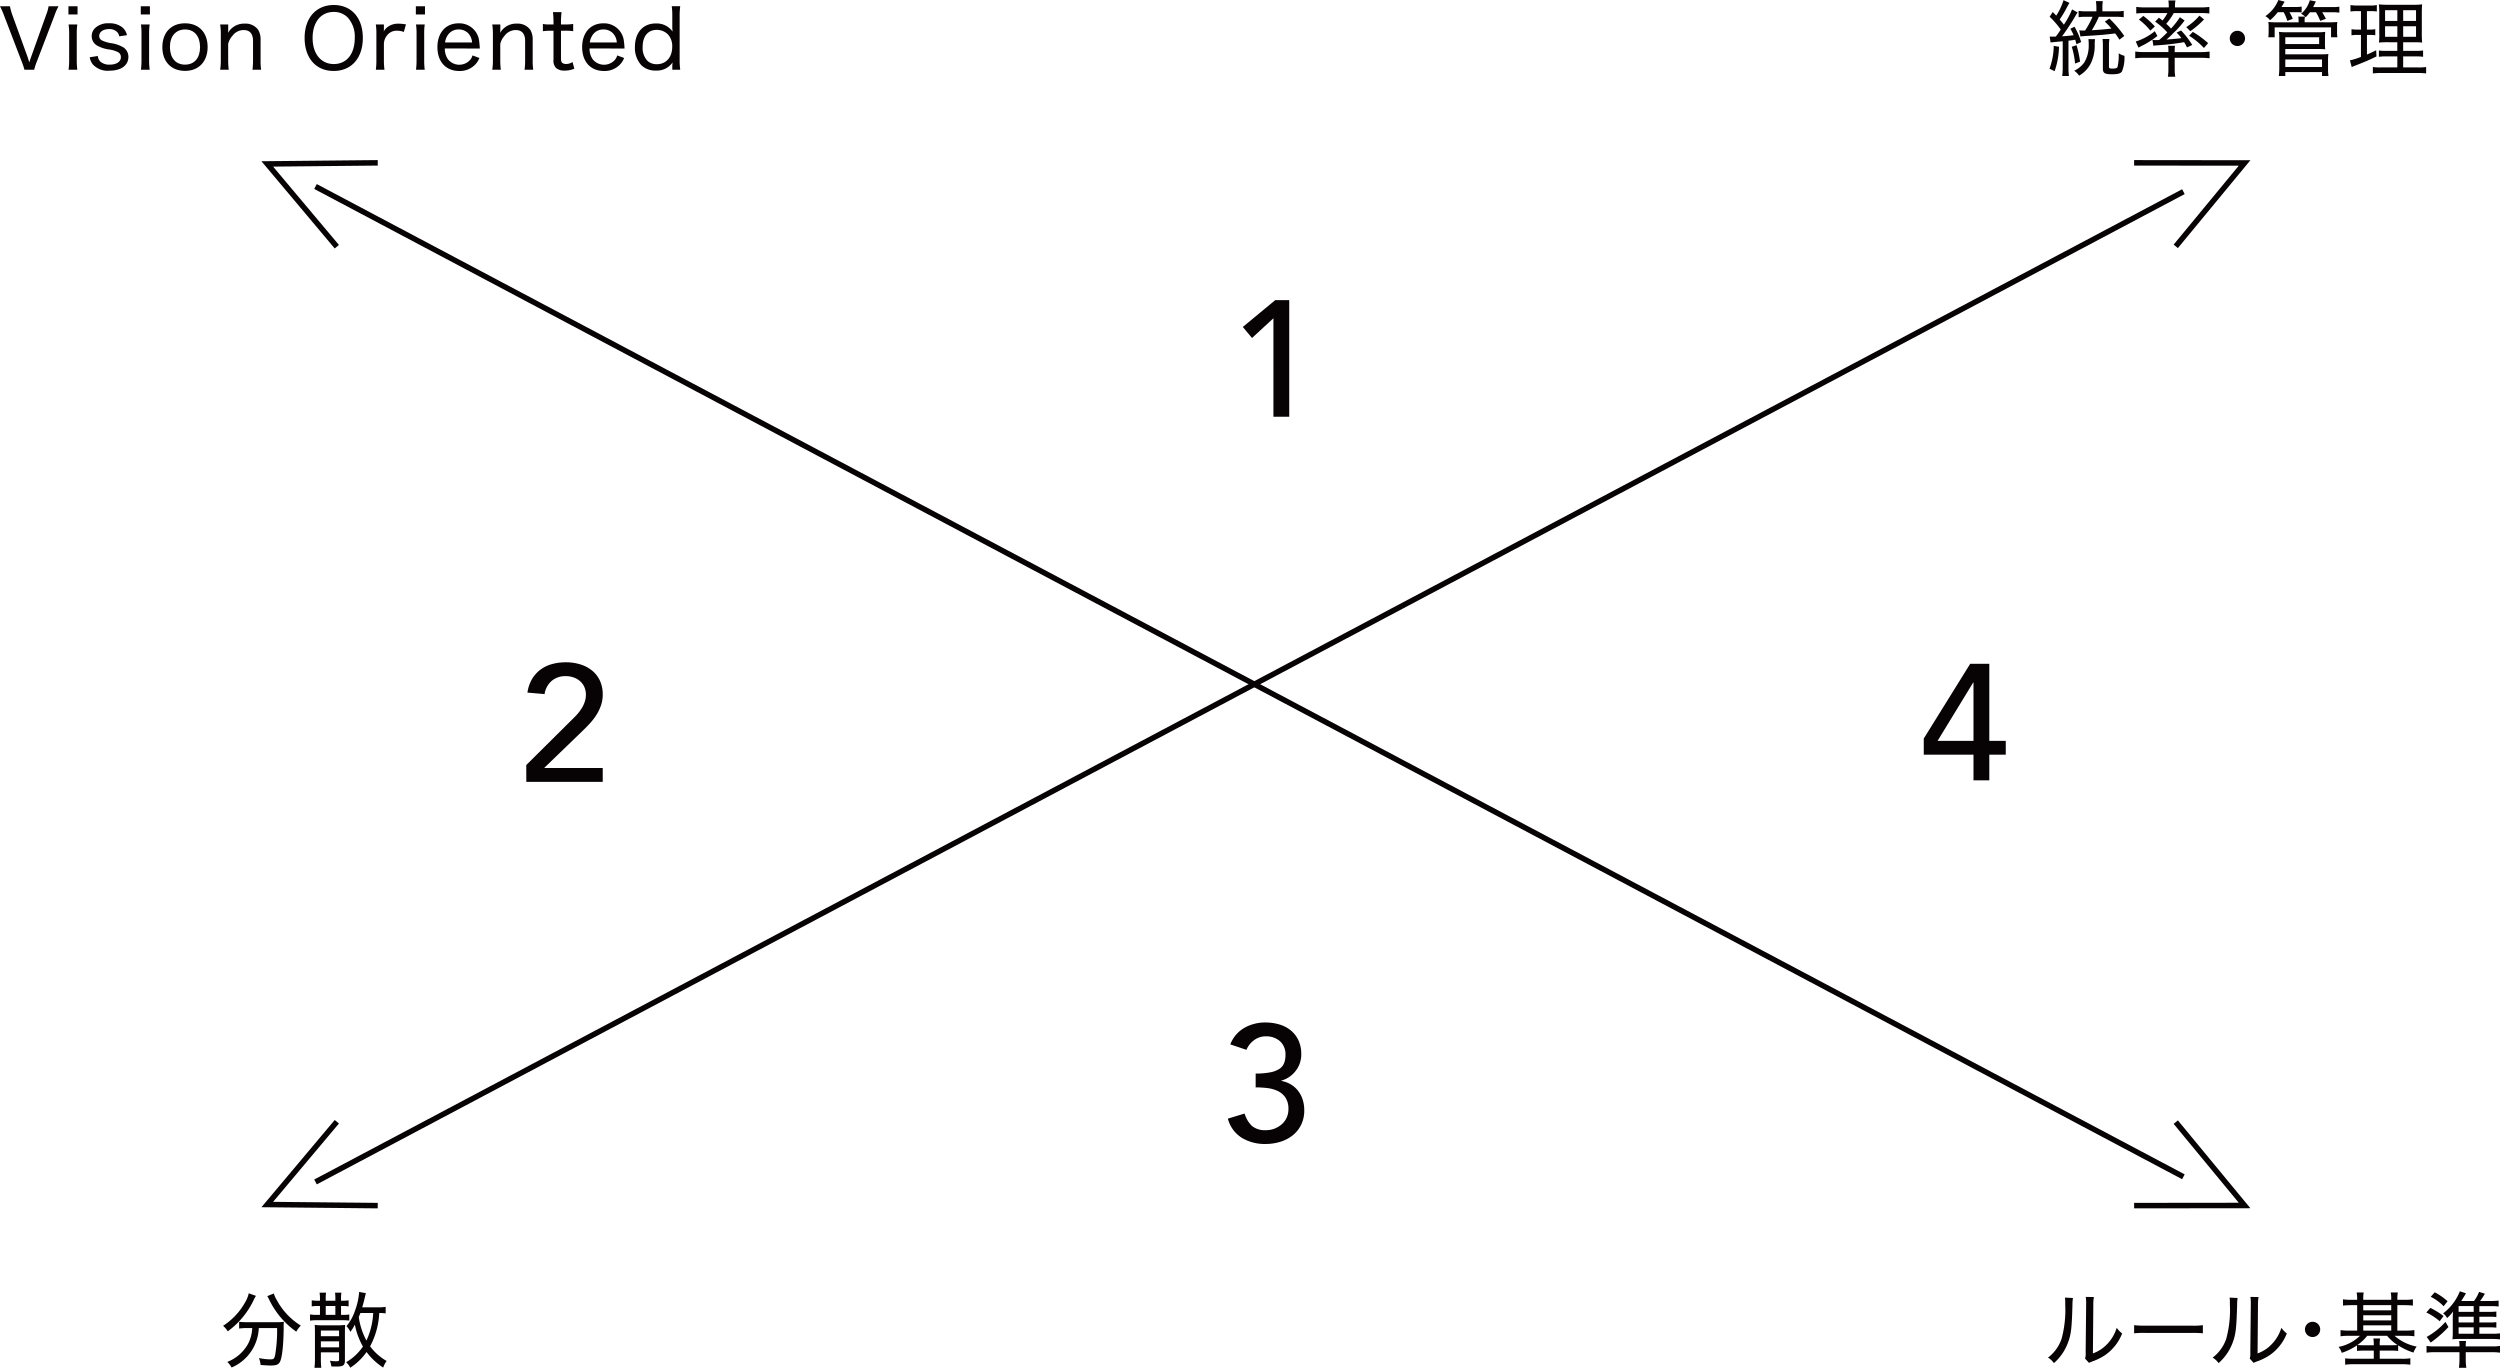 <svg xmlns="http://www.w3.org/2000/svg" width="455.477" height="249.204" viewBox="0 0 455.477 249.204">
  <g id="グループ_958" data-name="グループ 958" transform="translate(-301 -3223.202)">
    <g id="影響要因-3" transform="translate(-5815.166 1973.422)" style="isolation: isolate">
      <g id="グループ_932" data-name="グループ 932" style="isolation: isolate">
        <path id="パス_1316" data-name="パス 1316" d="M6348.173,1307.759l-3.9,3.6-1.68-2.01,5.911-4.89h2.549V1325.7h-2.879Z" fill="#070203"/>
      </g>
    </g>
    <g id="影響要因-3-2" data-name="影響要因-3" transform="translate(-5815.166 1973.422)" style="isolation: isolate">
      <g id="グループ_933" data-name="グループ 933" style="isolation: isolate">
        <path id="パス_1317" data-name="パス 1317" d="M6212.047,1389.165l8.52-8.46a10.759,10.759,0,0,0,.869-.915,8.165,8.165,0,0,0,.75-1.035,5.366,5.366,0,0,0,.526-1.141,4.045,4.045,0,0,0,.2-1.26,3.4,3.4,0,0,0-.285-1.41,3.092,3.092,0,0,0-.78-1.064,3.539,3.539,0,0,0-1.17-.675,4.222,4.222,0,0,0-1.425-.24,3.837,3.837,0,0,0-2.58.87,3.935,3.935,0,0,0-1.29,2.4l-3.12-.269a6.648,6.648,0,0,1,.825-2.446,5.9,5.9,0,0,1,1.53-1.724,6.243,6.243,0,0,1,2.1-1.021,9.52,9.52,0,0,1,2.564-.33,8.767,8.767,0,0,1,2.6.375,6.36,6.36,0,0,1,2.13,1.11,5.2,5.2,0,0,1,1.44,1.831,5.87,5.87,0,0,1,.525,2.564,5.979,5.979,0,0,1-.316,1.966,8.237,8.237,0,0,1-.824,1.724,10.8,10.8,0,0,1-1.17,1.531q-.661.719-1.381,1.41l-6.989,6.75h10.68v2.519h-13.92Z" fill="#070203"/>
      </g>
    </g>
    <g id="影響要因-3-3" data-name="影響要因-3" transform="translate(-5815.166 1973.422)" style="isolation: isolate">
      <g id="グループ_934" data-name="グループ 934" style="isolation: isolate">
        <path id="パス_1318" data-name="パス 1318" d="M6342.922,1452.658a5.113,5.113,0,0,0,1.36,2.28,3.721,3.721,0,0,0,2.526.75,4.261,4.261,0,0,0,1.568-.285,4.364,4.364,0,0,0,1.3-.779,3.59,3.59,0,0,0,.9-1.2,3.688,3.688,0,0,0,.329-1.575,3.636,3.636,0,0,0-.555-2.116,3.541,3.541,0,0,0-1.425-1.2,6.208,6.208,0,0,0-1.92-.524,18.2,18.2,0,0,0-2.069-.12v-2.521a13.193,13.193,0,0,0,2.7-.225,4.552,4.552,0,0,0,1.65-.644,2.247,2.247,0,0,0,.84-1.051,3.926,3.926,0,0,0,.24-1.409,3.2,3.2,0,0,0-1.02-2.58,3.793,3.793,0,0,0-2.55-.87,3.55,3.55,0,0,0-2.115.675,4.179,4.179,0,0,0-1.425,1.785l-2.94-.99a5.906,5.906,0,0,1,2.565-3.015,7.687,7.687,0,0,1,3.855-.976,8.812,8.812,0,0,1,2.475.346,5.958,5.958,0,0,1,2.085,1.064,5.13,5.13,0,0,1,1.425,1.816,5.871,5.871,0,0,1,.524,2.564,4.82,4.82,0,0,1-1,3,4.982,4.982,0,0,1-2.625,1.8v.061a5.065,5.065,0,0,1,1.77.66,4.741,4.741,0,0,1,1.32,1.2,5.17,5.17,0,0,1,.81,1.6,6.36,6.36,0,0,1,.27,1.875,5.846,5.846,0,0,1-.586,2.684,5.631,5.631,0,0,1-1.559,1.921,6.84,6.84,0,0,1-2.25,1.154,9.135,9.135,0,0,1-2.685.391,8.133,8.133,0,0,1-4.275-1.11,5.858,5.858,0,0,1-2.565-3.51Z" fill="#070203"/>
      </g>
    </g>
    <g id="影響要因-3-4" data-name="影響要因-3" transform="translate(-5815.166 1973.422)" style="isolation: isolate">
      <g id="グループ_935" data-name="グループ 935" style="isolation: isolate">
        <path id="パス_1319" data-name="パス 1319" d="M6475.718,1387.275h-9.06v-2.941l8.461-13.62h3.479v14.04h3v2.521h-3v4.679h-2.88Zm0-13.141h-.06l-6.48,10.62h6.54Z" fill="#070203"/>
      </g>
    </g>
    <g id="影響要因-3-5" data-name="影響要因-3" transform="translate(-5815.166 1973.422)" style="isolation: isolate">
      <g id="グループ_938" data-name="グループ 938" style="isolation: isolate">
        <path id="パス_1341" data-name="パス 1341" d="M6121.16,1260.07c.061.179.18.54.346,1.08.18-.585.24-.765.359-1.08l2.715-7.6a7.188,7.188,0,0,0,.436-1.545h1.814a11.276,11.276,0,0,0-.765,1.755l-3.21,8.37a11.2,11.2,0,0,0-.464,1.44h-1.77a12.052,12.052,0,0,0-.48-1.44l-3.21-8.37a14.852,14.852,0,0,0-.765-1.755h1.814a9.983,9.983,0,0,0,.42,1.545Z" fill="#070203"/>
        <path id="パス_1342" data-name="パス 1342" d="M6130.295,1250.92v1.5h-1.664v-1.5Zm-.045,3.315a11.738,11.738,0,0,0-.1,1.785v4.695a13.2,13.2,0,0,0,.1,1.77h-1.59a13.574,13.574,0,0,0,.106-1.77v-4.71a11.692,11.692,0,0,0-.106-1.77Z" fill="#070203"/>
        <path id="パス_1343" data-name="パス 1343" d="M6133.985,1259.98a1.669,1.669,0,0,0,.51,1.065,2.461,2.461,0,0,0,1.665.51c1.231,0,2.026-.525,2.026-1.351a.972.972,0,0,0-.451-.884,4.927,4.927,0,0,0-1.71-.525,6.073,6.073,0,0,1-2.205-.735,1.955,1.955,0,0,1-.945-1.71,2.044,2.044,0,0,1,.66-1.5,3.427,3.427,0,0,1,2.475-.825,3.671,3.671,0,0,1,2.475.765,2.572,2.572,0,0,1,.81,1.4l-1.41.21a1.45,1.45,0,0,0-.36-.765,1.957,1.957,0,0,0-1.5-.556c-1.05,0-1.785.511-1.785,1.261a.89.89,0,0,0,.495.8,5.973,5.973,0,0,0,1.6.495,6.032,6.032,0,0,1,2.385.824,2.075,2.075,0,0,1,.839,1.665c0,1.576-1.319,2.536-3.478,2.536a3.625,3.625,0,0,1-3.061-1.215,2.976,2.976,0,0,1-.509-1.231Z" fill="#070203"/>
        <path id="パス_1344" data-name="パス 1344" d="M6143.48,1250.92v1.5h-1.665v-1.5Zm-.044,3.315a11.455,11.455,0,0,0-.106,1.785v4.695a12.871,12.871,0,0,0,.106,1.77h-1.59a13.928,13.928,0,0,0,.1-1.77v-4.71a11.985,11.985,0,0,0-.1-1.77Z" fill="#070203"/>
        <path id="パス_1345" data-name="パス 1345" d="M6145.745,1258.36c0-2.64,1.6-4.335,4.124-4.335s4.125,1.68,4.125,4.32-1.619,4.35-4.094,4.35C6147.35,1262.695,6145.745,1261.015,6145.745,1258.36Zm1.38-.015c0,1.979,1.05,3.21,2.744,3.21,1.711,0,2.746-1.2,2.746-3.18,0-1.995-1.035-3.225-2.715-3.225C6148.189,1255.15,6147.125,1256.364,6147.125,1258.345Z" fill="#070203"/>
        <path id="パス_1346" data-name="パス 1346" d="M6156.275,1262.485a10.329,10.329,0,0,0,.12-1.77v-4.71a10.556,10.556,0,0,0-.12-1.77h1.469v.885a6.3,6.3,0,0,1-.029.645,3.335,3.335,0,0,1,3.029-1.68,2.817,2.817,0,0,1,2.445,1.11,3.289,3.289,0,0,1,.451,1.845v3.69a11.311,11.311,0,0,0,.1,1.755h-1.574a13.364,13.364,0,0,0,.1-1.77v-3.465c0-1.32-.585-1.995-1.725-1.995a2.553,2.553,0,0,0-2.039,1.065,3.323,3.323,0,0,0-.766,1.455v2.94a13.18,13.18,0,0,0,.106,1.77Z" fill="#070203"/>
        <path id="パス_1347" data-name="パス 1347" d="M6182.27,1256.695c0,3.66-2.071,6.014-5.311,6.014-3.225,0-5.295-2.34-5.295-6.014,0-3.645,2.086-6,5.311-6S6182.27,1253.02,6182.27,1256.695Zm-1.471.015a5.161,5.161,0,0,0-1.289-3.75,3.508,3.508,0,0,0-2.535-1.005c-2.34,0-3.856,1.86-3.856,4.74s1.53,4.754,3.87,4.754S6180.8,1259.6,6180.8,1256.71Z" fill="#070203"/>
        <path id="パス_1348" data-name="パス 1348" d="M6189.739,1255.6a3.515,3.515,0,0,0-1.229-.225,2.189,2.189,0,0,0-1.83.855,2.582,2.582,0,0,0-.571,1.514v2.971a12.81,12.81,0,0,0,.106,1.77h-1.575a12.315,12.315,0,0,0,.1-1.77v-4.71a11.72,11.72,0,0,0-.1-1.77h1.469v1.02c-.015.1-.015.135-.029.255a2.649,2.649,0,0,1,.69-.8,3.146,3.146,0,0,1,1.98-.615,7.084,7.084,0,0,1,1.379.135Z" fill="#070203"/>
        <path id="パス_1349" data-name="パス 1349" d="M6193.594,1250.92v1.5h-1.664v-1.5Zm-.045,3.315a11.784,11.784,0,0,0-.1,1.785v4.695a13.274,13.274,0,0,0,.1,1.77h-1.59a13.491,13.491,0,0,0,.1-1.77v-4.71a11.643,11.643,0,0,0-.1-1.77Z" fill="#070203"/>
        <path id="パス_1350" data-name="パス 1350" d="M6197.209,1258.614a3.294,3.294,0,0,0,.6,2,2.647,2.647,0,0,0,3.961.134,2.053,2.053,0,0,0,.479-.87l1.26.466a3.521,3.521,0,0,1-.84,1.274,3.869,3.869,0,0,1-2.835,1.095c-2.43,0-3.975-1.679-3.975-4.349,0-2.625,1.53-4.335,3.87-4.335a3.633,3.633,0,0,1,3.75,3.375,11.69,11.69,0,0,1,.1,1.214Zm4.965-1.094a2.667,2.667,0,0,0-.75-1.725,2.364,2.364,0,0,0-1.725-.645,2.3,2.3,0,0,0-2.07,1.23,2.833,2.833,0,0,0-.375,1.14Z" fill="#070203"/>
        <path id="パス_1351" data-name="パス 1351" d="M6205.85,1262.485a10.488,10.488,0,0,0,.119-1.77v-4.71a10.72,10.72,0,0,0-.119-1.77h1.468v.885a6.406,6.406,0,0,1-.029.645,3.334,3.334,0,0,1,3.029-1.68,2.819,2.819,0,0,1,2.446,1.11,3.3,3.3,0,0,1,.45,1.845v3.69a11.372,11.372,0,0,0,.1,1.755h-1.574a13.442,13.442,0,0,0,.1-1.77v-3.465c0-1.32-.585-1.995-1.726-1.995a2.553,2.553,0,0,0-2.039,1.065,3.334,3.334,0,0,0-.766,1.455v2.94a13.426,13.426,0,0,0,.106,1.77Z" fill="#070203"/>
        <path id="パス_1352" data-name="パス 1352" d="M6218.479,1251.985a13.7,13.7,0,0,0-.106,1.71v.54h.69a8.92,8.92,0,0,0,1.531-.09v1.32a8.741,8.741,0,0,0-1.516-.09h-.705v5.039c0,.436.061.646.211.8a1.076,1.076,0,0,0,.72.226,2.106,2.106,0,0,0,1.17-.361l.329,1.215a4.239,4.239,0,0,1-1.74.346,2.333,2.333,0,0,1-1.589-.466,1.945,1.945,0,0,1-.465-1.529v-5.265h-.6a9.5,9.5,0,0,0-1.334.09v-1.32a6.794,6.794,0,0,0,1.35.09h.585v-.54a15.162,15.162,0,0,0-.1-1.71Z" fill="#070203"/>
        <path id="パス_1353" data-name="パス 1353" d="M6223.578,1258.614a3.294,3.294,0,0,0,.6,2,2.646,2.646,0,0,0,3.96.134,2.069,2.069,0,0,0,.48-.87l1.26.466a3.546,3.546,0,0,1-.84,1.274,3.872,3.872,0,0,1-2.836,1.095c-2.43,0-3.974-1.679-3.974-4.349,0-2.625,1.53-4.335,3.87-4.335a3.634,3.634,0,0,1,3.75,3.375,11.843,11.843,0,0,1,.1,1.214Zm4.965-1.094a2.662,2.662,0,0,0-.75-1.725,2.364,2.364,0,0,0-1.725-.645,2.306,2.306,0,0,0-2.07,1.23,2.856,2.856,0,0,0-.375,1.14Z" fill="#070203"/>
        <path id="パス_1354" data-name="パス 1354" d="M6238.653,1261.81c0-.18.031-.45.045-.646a3.456,3.456,0,0,1-3.03,1.471,3.612,3.612,0,0,1-2.625-.945,4.635,4.635,0,0,1-1.2-3.345c0-2.625,1.469-4.29,3.795-4.29a3.548,3.548,0,0,1,3.059,1.47c-.014-.165-.014-.165-.03-.42-.015-.1-.015-.345-.015-.585V1252.7a12.69,12.69,0,0,0-.1-1.785h1.545a13.4,13.4,0,0,0-.106,1.785v7.965a12.546,12.546,0,0,0,.106,1.815h-1.441Zm-5.4-3.51a3.39,3.39,0,0,0,.914,2.609,2.509,2.509,0,0,0,1.65.571c1.71,0,2.821-1.26,2.821-3.18a3.153,3.153,0,0,0-.795-2.266,2.85,2.85,0,0,0-2.041-.809C6234.213,1255.225,6233.254,1256.4,6233.254,1258.3Z" fill="#070203"/>
      </g>
    </g>
    <g id="影響要因-3-6" data-name="影響要因-3" transform="translate(-5815.166 1973.422)" style="isolation: isolate">
      <g id="グループ_939" data-name="グループ 939" style="isolation: isolate">
        <path id="パス_1355" data-name="パス 1355" d="M6162.806,1485.875a4.248,4.248,0,0,0-.42.764,15.108,15.108,0,0,1-4.725,5.7,4.008,4.008,0,0,0-.854-1.005,12.116,12.116,0,0,0,4.064-4.365,5.25,5.25,0,0,0,.615-1.56Zm-1.6,5.864a10.449,10.449,0,0,0-1.471.09v-1.23a13.674,13.674,0,0,0,1.471.075h5.114a11.361,11.361,0,0,0,1.576-.075,5.838,5.838,0,0,0-.045,1.095c-.031,3.09-.285,5.46-.676,6.194-.27.511-.674.676-1.68.676-.449,0-.959-.03-1.844-.1a5.336,5.336,0,0,0-.3-1.26,10.53,10.53,0,0,0,2.04.24c.645,0,.75-.091.915-.87a26.45,26.45,0,0,0,.345-4.83h-3.33a9.293,9.293,0,0,1-.211,1.515,8.121,8.121,0,0,1-4.753,5.67,3.947,3.947,0,0,0-.782-1.02,7.405,7.405,0,0,0,3.736-3.2,6.764,6.764,0,0,0,.809-2.97Zm4.844-6.3a5.38,5.38,0,0,0,.586,1.276,12.258,12.258,0,0,0,4.334,4.574,4.845,4.845,0,0,0-.824,1.11,15.167,15.167,0,0,1-4.951-5.865c-.12-.239-.239-.465-.329-.614Z" fill="#070203"/>
        <path id="パス_1356" data-name="パス 1356" d="M6178.436,1486.759a6.757,6.757,0,0,0,1.245-.075v1.111a7.045,7.045,0,0,0-1.245-.076h-.135v1.621h.21a7.4,7.4,0,0,0,1.29-.076v1.125a7.721,7.721,0,0,0-1.29-.075h-4.575a8.65,8.65,0,0,0-1.29.075v-1.14a6.594,6.594,0,0,0,1.29.091h.525v-1.621h-.27a6.752,6.752,0,0,0-1.23.076v-1.111a6.771,6.771,0,0,0,1.23.075h.27v-.285a6.547,6.547,0,0,0-.075-1.184h1.184a6.869,6.869,0,0,0-.059,1.184v.285h1.755v-.285a7.143,7.143,0,0,0-.061-1.184h1.17a5.857,5.857,0,0,0-.074,1.184v.285Zm-3.81,10.515a15.007,15.007,0,0,0,.075,1.71h-1.245a12.318,12.318,0,0,0,.09-1.7v-4.74c0-.66-.015-1.035-.045-1.38a9.676,9.676,0,0,0,1.38.075h2.82a8.872,8.872,0,0,0,1.35-.075c-.03.345-.045.75-.045,1.5v4.995c0,.855-.316,1.094-1.53,1.094-.3,0-.525,0-.945-.029a4.349,4.349,0,0,0-.256-1.035,6.532,6.532,0,0,0,1.125.1c.451,0,.541-.045.541-.286v-1.335h-3.315Zm3.315-4.05v-1.035h-3.315v1.035Zm0,2.025v-1.095h-3.315v1.095Zm-2.43-5.909h1.755v-1.621h-1.755Zm10.919-.271a8.039,8.039,0,0,0-1.17-.075,14.232,14.232,0,0,1-1.664,6.075,9.742,9.742,0,0,0,3.014,2.67,4.247,4.247,0,0,0-.63,1.2,11.706,11.706,0,0,1-3.029-2.835,10.8,10.8,0,0,1-2.971,2.864,3.1,3.1,0,0,0-.764-1,9.341,9.341,0,0,0,3.075-2.865,12.806,12.806,0,0,1-1.471-3.99,7.915,7.915,0,0,1-.824,1.32,3.6,3.6,0,0,0-.705-1.035,8.631,8.631,0,0,0,1.529-2.76,12.412,12.412,0,0,0,.781-3.48l1.229.226c-.059.194-.059.194-.24.96-.119.495-.239.989-.435,1.62h2.835a7.525,7.525,0,0,0,1.44-.091Zm-4.6-.075c-.091.225-.1.285-.3.735a12.689,12.689,0,0,0,1.4,4.29,13.5,13.5,0,0,0,1.23-5.025Z" fill="#070203"/>
      </g>
    </g>
    <g id="影響要因-3-7" data-name="影響要因-3" transform="translate(-5815.166 1973.422)" style="isolation: isolate">
      <g id="グループ_940" data-name="グループ 940" style="isolation: isolate">
        <path id="パス_1357" data-name="パス 1357" d="M6491.3,1258.3a14.722,14.722,0,0,1-.8,4.454l-.93-.465a12.209,12.209,0,0,0,.765-4.154Zm-1.7-1.875a2.535,2.535,0,0,0,.5.03c.149,0,.449,0,.628-.015.526-.72.526-.72.886-1.275a15.785,15.785,0,0,0-2.025-2.34l.57-.855c.33.33.36.375.63.66a11.182,11.182,0,0,0,1.335-2.82l1.08.495c-.136.225-.226.375-.57,1.02a20.291,20.291,0,0,1-1.215,2.01c.345.4.479.555.765.945a15.348,15.348,0,0,0,1.5-2.79l1.02.57a3.4,3.4,0,0,0-.375.555,41.343,41.343,0,0,1-2.476,3.78c1.081-.075,1.081-.075,2.1-.2a7.765,7.765,0,0,0-.585-1.169l.75-.375a12.392,12.392,0,0,1,1.215,2.8l-.856.39c-.1-.39-.134-.526-.224-.825-.391.075-.615.1-1.231.18v4.935a11.2,11.2,0,0,0,.09,1.5h-1.229a10.959,10.959,0,0,0,.091-1.5v-4.83c-1.681.15-2.011.179-2.206.224Zm4.891,1.59a18.906,18.906,0,0,1,.645,3l-.914.345a14.283,14.283,0,0,0-.6-3.06Zm3.375-1.11a7.223,7.223,0,0,0-.06,1.155,7.3,7.3,0,0,1-.795,3.42,5.425,5.425,0,0,1-2.055,2.085,3.419,3.419,0,0,0-.885-.9,4.791,4.791,0,0,0,1.83-1.5,5.916,5.916,0,0,0,.81-3.134,7.553,7.553,0,0,0-.06-1.125Zm.69-4.065a19.128,19.128,0,0,1-1.276,2.445c1.41-.075,2.431-.165,3.57-.3a11.493,11.493,0,0,0-1.2-1.26l.824-.57a20.117,20.117,0,0,1,2.715,3.18l-.884.675c-.36-.57-.481-.75-.766-1.14-1.889.24-2.684.3-5.34.465-.359.015-.629.045-1,.09l-.211-1.125a5.937,5.937,0,0,0,.691.045c.09,0,.18,0,.375-.015a14.974,14.974,0,0,0,1.35-2.49h-1.17a8.5,8.5,0,0,0-1.365.075v-1.155a9.356,9.356,0,0,0,1.455.09h1.785v-.615a7.809,7.809,0,0,0-.091-1.245h1.261a8.115,8.115,0,0,0-.076,1.26v.6h2.431a9.471,9.471,0,0,0,1.454-.09v1.155a13.151,13.151,0,0,0-1.379-.075Zm1.919,4.05a8.99,8.99,0,0,0-.074,1.439v3.54c0,.346.09.406.629.406.6,0,.856-.09.93-.3a9.41,9.41,0,0,0,.211-2.49,3.171,3.171,0,0,0,1.05.464,6.806,6.806,0,0,1-.451,2.851c-.269.375-.734.51-1.785.51-1.365,0-1.694-.2-1.694-1.05v-3.915a11.351,11.351,0,0,0-.06-1.455Z" fill="#070203"/>
        <path id="パス_1358" data-name="パス 1358" d="M6512.378,1262.409a7.608,7.608,0,0,0,.1,1.351h-1.349a7.9,7.9,0,0,0,.1-1.351v-2.1h-4.44a13.066,13.066,0,0,0-1.6.09v-1.23a10.629,10.629,0,0,0,1.53.1h4.515v-.21a5.363,5.363,0,0,0-.06-.93h1.26a5.315,5.315,0,0,0-.06.944v.2h4.859a10.668,10.668,0,0,0,1.5-.1v1.23a12.15,12.15,0,0,0-1.62-.09h-4.739Zm-7.095-5.069a10.127,10.127,0,0,0,3.465-1.875l.481.87a17.465,17.465,0,0,1-2.086,1.4c-.36.2-.45.255-.84.434-.21.12-.255.136-.526.285Zm4.26-.27c.675-.585.945-.84,1.484-1.38a12.005,12.005,0,0,0-2.219-1.965l.69-.72c.33.24.449.33.66.51a6.94,6.94,0,0,0,.885-1.35h-4.17a10.991,10.991,0,0,0-1.5.075v-1.2a12.016,12.016,0,0,0,1.619.09h4.306v-.27a6.822,6.822,0,0,0-.075-.99h1.29a5.162,5.162,0,0,0-.09.99v.27h4.635a11.932,11.932,0,0,0,1.634-.09v1.2a10.922,10.922,0,0,0-1.514-.075H6512.2a11.236,11.236,0,0,1-1.365,1.949,9.644,9.644,0,0,1,.871.871,14.731,14.731,0,0,0,1.619-2.07l.856.6a15.8,15.8,0,0,1-1.755,2.01l-.195.18a18.232,18.232,0,0,1-1.35,1.289c2.2-.194,2.2-.194,2.715-.269a8.865,8.865,0,0,0-.87-1.005l.81-.39a15.92,15.92,0,0,1,2.039,2.64l-.959.45a8.629,8.629,0,0,0-.525-.96,42.8,42.8,0,0,1-4.8.57c-.4.03-.614.06-.795.089l-.179-1.079a7.036,7.036,0,0,0,.825.045,1.122,1.122,0,0,0,.18-.015Zm-2.88-4.395a16.209,16.209,0,0,1,2.1,1.92l-.825.765a10.986,10.986,0,0,0-2.084-2.01Zm11.054.645a15.921,15.921,0,0,1-2.5,2.145l-.735-.75a10.439,10.439,0,0,0,2.4-2.085Zm-2.039,2.265a17.742,17.742,0,0,1,2.789,2.055l-.764.885a13.739,13.739,0,0,0-2.7-2.235Z" fill="#070203"/>
        <path id="パス_1359" data-name="パス 1359" d="M6525.188,1256.77a1.388,1.388,0,1,1-1.38-1.38A1.377,1.377,0,0,1,6525.188,1256.77Z" fill="#070203"/>
        <path id="パス_1360" data-name="パス 1360" d="M6531.158,1252a9.368,9.368,0,0,1-1.41,1.47,2.829,2.829,0,0,0-.855-.75,6.463,6.463,0,0,0,2.37-2.94l1.139.3c-.24.435-.344.616-.569.975h2.385a7,7,0,0,0,1.29-.075v1.065a10.3,10.3,0,0,0-1.111-.045h-1.11a9.856,9.856,0,0,1,.6,1.2l-.99.39a7.447,7.447,0,0,0-.675-1.59Zm9.284,1.845a14.639,14.639,0,0,0,1.56-.06,5.669,5.669,0,0,0-.045.945v.855a5.871,5.871,0,0,0,.061.989h-1.156v-1.8h-10.274v1.8h-1.154a8.756,8.756,0,0,0,.058-.974v-.855a5.994,5.994,0,0,0-.058-.96,13.011,13.011,0,0,0,1.513.06h4.006v-.225a4.462,4.462,0,0,0-.06-.81h1.214a.356.356,0,0,0-.014.1,2.929,2.929,0,0,0-.045.7v.225Zm-9.1,9.779a11.962,11.962,0,0,0,.09-1.559v-5.4a7.123,7.123,0,0,0-.061-1.08,10.211,10.211,0,0,0,1.441.074h5.549a9.929,9.929,0,0,0,1.44-.074,10.377,10.377,0,0,0-.045,1.08v.945a8.365,8.365,0,0,0,.045,1.155,12.465,12.465,0,0,0-1.409-.061h-5.865v.976h6.51a10.18,10.18,0,0,0,1.334-.061,10.822,10.822,0,0,0-.059,1.321v1.29a9.86,9.86,0,0,0,.075,1.394h-1.17v-.719h-6.69v.719Zm1.185-5.819h6.165v-1.231h-6.165Zm0,4.184h6.69v-1.379h-6.69Zm4.485-9.974a6.6,6.6,0,0,1-.766.9,2.84,2.84,0,0,0-.854-.615,5.027,5.027,0,0,0,1.6-2.475l1.1.225c-.166.39-.24.525-.5,1.021h3.419a8.128,8.128,0,0,0,1.365-.076v1.095a8,8,0,0,0-1.334-.075h-1.8a11.117,11.117,0,0,1,.676,1.185l-1.035.39a8.529,8.529,0,0,0-.766-1.575Z" fill="#070203"/>
        <path id="パス_1361" data-name="パス 1361" d="M6545.588,1251.805a6.747,6.747,0,0,0-1.186.075V1250.7a7.482,7.482,0,0,0,1.306.089h2.235a6.017,6.017,0,0,0,1.26-.089v1.169a8.884,8.884,0,0,0-1.14-.06h-.661v3.36h.526a4.917,4.917,0,0,0,.99-.075v1.109a6.9,6.9,0,0,0-.99-.059h-.526v3.57c.616-.256.885-.39,1.68-.78l.061,1.125c-1.35.66-1.875.885-3.914,1.694a4.735,4.735,0,0,0-.6.255l-.33-1.229a13.063,13.063,0,0,0,2.01-.63v-4.005h-.7a5.434,5.434,0,0,0-1.021.075v-1.125a5.3,5.3,0,0,0,1.034.075h.691v-3.36Zm7.35,8.25h-1.891a8.92,8.92,0,0,0-1.469.075v-1.155a8.607,8.607,0,0,0,1.455.075h1.9v-1.575h-1.5a17.554,17.554,0,0,0-1.845.059,12.2,12.2,0,0,0,.059-1.769v-3.255a15.291,15.291,0,0,0-.074-1.935,15.466,15.466,0,0,0,1.965.075h4a13.272,13.272,0,0,0,1.92-.075c-.045.435-.06,1.05-.06,1.935v3.075a19.4,19.4,0,0,0,.06,1.949c-.539-.045-.9-.059-1.754-.059H6554v1.575h2.145a9.614,9.614,0,0,0,1.486-.075v1.155a9.617,9.617,0,0,0-1.486-.075H6554v2.01h2.686a9.345,9.345,0,0,0,1.5-.076v1.17a10.756,10.756,0,0,0-1.545-.075h-6.6a11.147,11.147,0,0,0-1.561.075v-1.17a8.727,8.727,0,0,0,1.456.076h3Zm-2.235-8.415v1.95h2.235v-1.95Zm0,2.925v1.92h2.235v-1.92Zm3.3-.975h2.34v-1.95H6554Zm0,2.9h2.34v-1.92H6554Z" fill="#070203"/>
      </g>
    </g>
    <g id="影響要因-3-8" data-name="影響要因-3" transform="translate(-5815.166 1973.422)" style="isolation: isolate">
      <g id="グループ_941" data-name="グループ 941" style="isolation: isolate">
        <path id="パス_1362" data-name="パス 1362" d="M6493.838,1486.264a7.785,7.785,0,0,0-.09,1.321c-.119,4.154-.24,5.25-.795,6.764a9.316,9.316,0,0,1-2.58,3.78,3.636,3.636,0,0,0-1.08-1.005,7.213,7.213,0,0,0,2.475-3.435,20.131,20.131,0,0,0,.66-6.314,7.431,7.431,0,0,0-.045-1.186Zm3.81-.179a8.768,8.768,0,0,0-.1,1.559l-.074,8.715a6.6,6.6,0,0,0,2.638-1.74,7.331,7.331,0,0,0,1.7-2.925,4.957,4.957,0,0,0,.99,1.035,8.623,8.623,0,0,1-3.09,3.93,10.286,10.286,0,0,1-2.115,1.08c-.18.06-.33.12-.481.18a2.837,2.837,0,0,0-.359.165l-.705-.78a3.5,3.5,0,0,0,.1-1.185l.09-8.489v-.331a6.391,6.391,0,0,0-.075-1.23Z" fill="#070203"/>
        <path id="パス_1363" data-name="パス 1363" d="M6504.983,1491.215a16.6,16.6,0,0,0,2.07.089h8.429a12.314,12.314,0,0,0,2.026-.089v1.484a17.588,17.588,0,0,0-2.04-.074h-8.4a16.46,16.46,0,0,0-2.085.074Z" fill="#070203"/>
        <path id="パス_1364" data-name="パス 1364" d="M6523.838,1486.264a7.785,7.785,0,0,0-.09,1.321c-.119,4.154-.24,5.25-.795,6.764a9.316,9.316,0,0,1-2.58,3.78,3.636,3.636,0,0,0-1.08-1.005,7.213,7.213,0,0,0,2.475-3.435,20.131,20.131,0,0,0,.66-6.314,7.431,7.431,0,0,0-.045-1.186Zm3.81-.179a8.768,8.768,0,0,0-.1,1.559l-.074,8.715a6.6,6.6,0,0,0,2.638-1.74,7.331,7.331,0,0,0,1.7-2.925,4.957,4.957,0,0,0,.99,1.035,8.623,8.623,0,0,1-3.09,3.93,10.286,10.286,0,0,1-2.115,1.08c-.18.06-.33.12-.481.18a2.837,2.837,0,0,0-.359.165l-.705-.78a3.5,3.5,0,0,0,.1-1.185l.09-8.489v-.331a6.391,6.391,0,0,0-.075-1.23Z" fill="#070203"/>
        <path id="パス_1365" data-name="パス 1365" d="M6538.883,1491.979a1.388,1.388,0,1,1-1.38-1.38A1.377,1.377,0,0,1,6538.883,1491.979Z" fill="#070203"/>
        <path id="パス_1366" data-name="パス 1366" d="M6545.618,1486.474a6.364,6.364,0,0,0-.09-1.215h1.275a7.435,7.435,0,0,0-.074,1.215v.12h5.1v-.12a6.152,6.152,0,0,0-.09-1.215h1.289a7.168,7.168,0,0,0-.089,1.215v.12h1.275a10.925,10.925,0,0,0,1.559-.089v1.139c-.5-.045-.974-.075-1.559-.075h-1.275v4.635h1.53a11.935,11.935,0,0,0,1.575-.09v1.125a10.975,10.975,0,0,0-1.545-.09h-2.07a8.616,8.616,0,0,0,4.035,1.965,4.276,4.276,0,0,0-.586,1.095,11.444,11.444,0,0,1-2.789-1.32v1.02a10.8,10.8,0,0,0-1.335-.06h-2.024v1.485h3.989a9.162,9.162,0,0,0,1.59-.09v1.17a13.011,13.011,0,0,0-1.65-.09h-8.551a13.342,13.342,0,0,0-1.679.09v-1.155a13.248,13.248,0,0,0,1.635.075h3.585v-1.485h-1.74a10.7,10.7,0,0,0-1.32.06v-1.02a10.929,10.929,0,0,1-2.775,1.366,3.157,3.157,0,0,0-.584-1.081,7.689,7.689,0,0,0,3.9-2.025h-2.01a10.736,10.736,0,0,0-1.53.09v-1.125a10.472,10.472,0,0,0,1.53.09h1.5v-4.635h-1.035c-.585,0-1.065.03-1.545.075v-1.139a10.716,10.716,0,0,0,1.545.089h1.035Zm1.83,6.675a7.962,7.962,0,0,1-1.785,1.68c.3.03.691.045,1.245.045h1.74v-.1a7.362,7.362,0,0,0-.076-1.139h1.231a5.9,5.9,0,0,0-.074,1.139v.1h2.024c.585,0,.885-.015,1.215-.045a8.576,8.576,0,0,1-1.9-1.68Zm4.38-4.635v-.945h-5.1v.945Zm0,1.83v-.929h-5.1v.929Zm0,1.86v-.96h-5.1v.96Z" fill="#070203"/>
        <path id="パス_1367" data-name="パス 1367" d="M6558.953,1488.064a14.227,14.227,0,0,1,2.4,1.485l-.691.946a10.834,10.834,0,0,0-2.444-1.591Zm6.449,9.285a10.714,10.714,0,0,0,.106,1.635h-1.35a11.349,11.349,0,0,0,.1-1.62v-1.23h-4.38a11.666,11.666,0,0,0-1.619.09v-1.23a9.723,9.723,0,0,0,1.5.09h4.5a6.024,6.024,0,0,0-.06-.99h1.26a5.443,5.443,0,0,0-.061.99h4.7a8.792,8.792,0,0,0,1.545-.09v1.23a11.709,11.709,0,0,0-1.621-.09h-4.62Zm-3.149-5.8a20.775,20.775,0,0,1-3.239,2.835l-.721-1.036a12.668,12.668,0,0,0,3.405-2.73Zm-2.5-6.33a11.512,11.512,0,0,1,2.34,1.634l-.72.915a8.341,8.341,0,0,0-2.354-1.724Zm9.824,3.57a9.62,9.62,0,0,0,1.4-.061v1.005a11,11,0,0,0-1.4-.059h-1.694v1.049h1.694a10.094,10.094,0,0,0,1.4-.06v1.006a10.753,10.753,0,0,0-1.4-.061h-1.694v1.17h2.325a10.178,10.178,0,0,0,1.44-.075v1.1a12.219,12.219,0,0,0-1.47-.076h-5.97a10.213,10.213,0,0,0-1.23.06,10.4,10.4,0,0,0,.06-1.23v-2.325a12.741,12.741,0,0,1,.06-1.514,7.13,7.13,0,0,1-1.095,1.2,2.555,2.555,0,0,0-.721-.855,9.355,9.355,0,0,0,3.045-4.019l1.112.359c-.317.556-.346.615-.421.721-.3.479-.3.479-.435.689h2.324a6.493,6.493,0,0,0,.916-1.665l1.065.33a12.174,12.174,0,0,1-.87,1.335h1.92a13.8,13.8,0,0,0,1.455-.075v1.08a9.07,9.07,0,0,0-1.335-.075h-2.175v1.051Zm-2.729,0v-1.051H6564.1v1.051Zm-2.745,1.934h2.745v-1.049H6564.1Zm0,2.055h2.745v-1.17H6564.1Z" fill="#070203"/>
      </g>
    </g>
    <g id="グループ_942" data-name="グループ 942" transform="translate(-5815.166 1973.422)">
      <path id="パス_927" data-name="パス 927" d="M6512.569,1454.219l12.539,15.191-20.125.023" fill="none" stroke="#070203" stroke-width="1"/>
      <path id="パス_927-2" data-name="パス 927" d="M6177.533,1294.727l-12.672-15.081,20.124-.2" fill="none" stroke="#070203" stroke-width="1"/>
      <line id="線_368" data-name="線 368" x1="340.314" y1="180.42" transform="translate(6173.647 1283.76)" fill="none" stroke="#070203" stroke-width="1"/>
    </g>
    <g id="グループ_943" data-name="グループ 943" transform="translate(-5815.166 1973.422)">
      <path id="パス_927-3" data-name="パス 927" d="M6504.983,1279.447l20.125.023-12.539,15.191" fill="none" stroke="#070203" stroke-width="1"/>
      <path id="パス_927-4" data-name="パス 927" d="M6184.985,1469.433l-20.124-.2,12.672-15.081" fill="none" stroke="#070203" stroke-width="1"/>
      <line id="線_368-2" data-name="線 368" y1="180.42" x2="340.314" transform="translate(6173.647 1284.7)" fill="none" stroke="#070203" stroke-width="1"/>
    </g>
  </g>
</svg>
